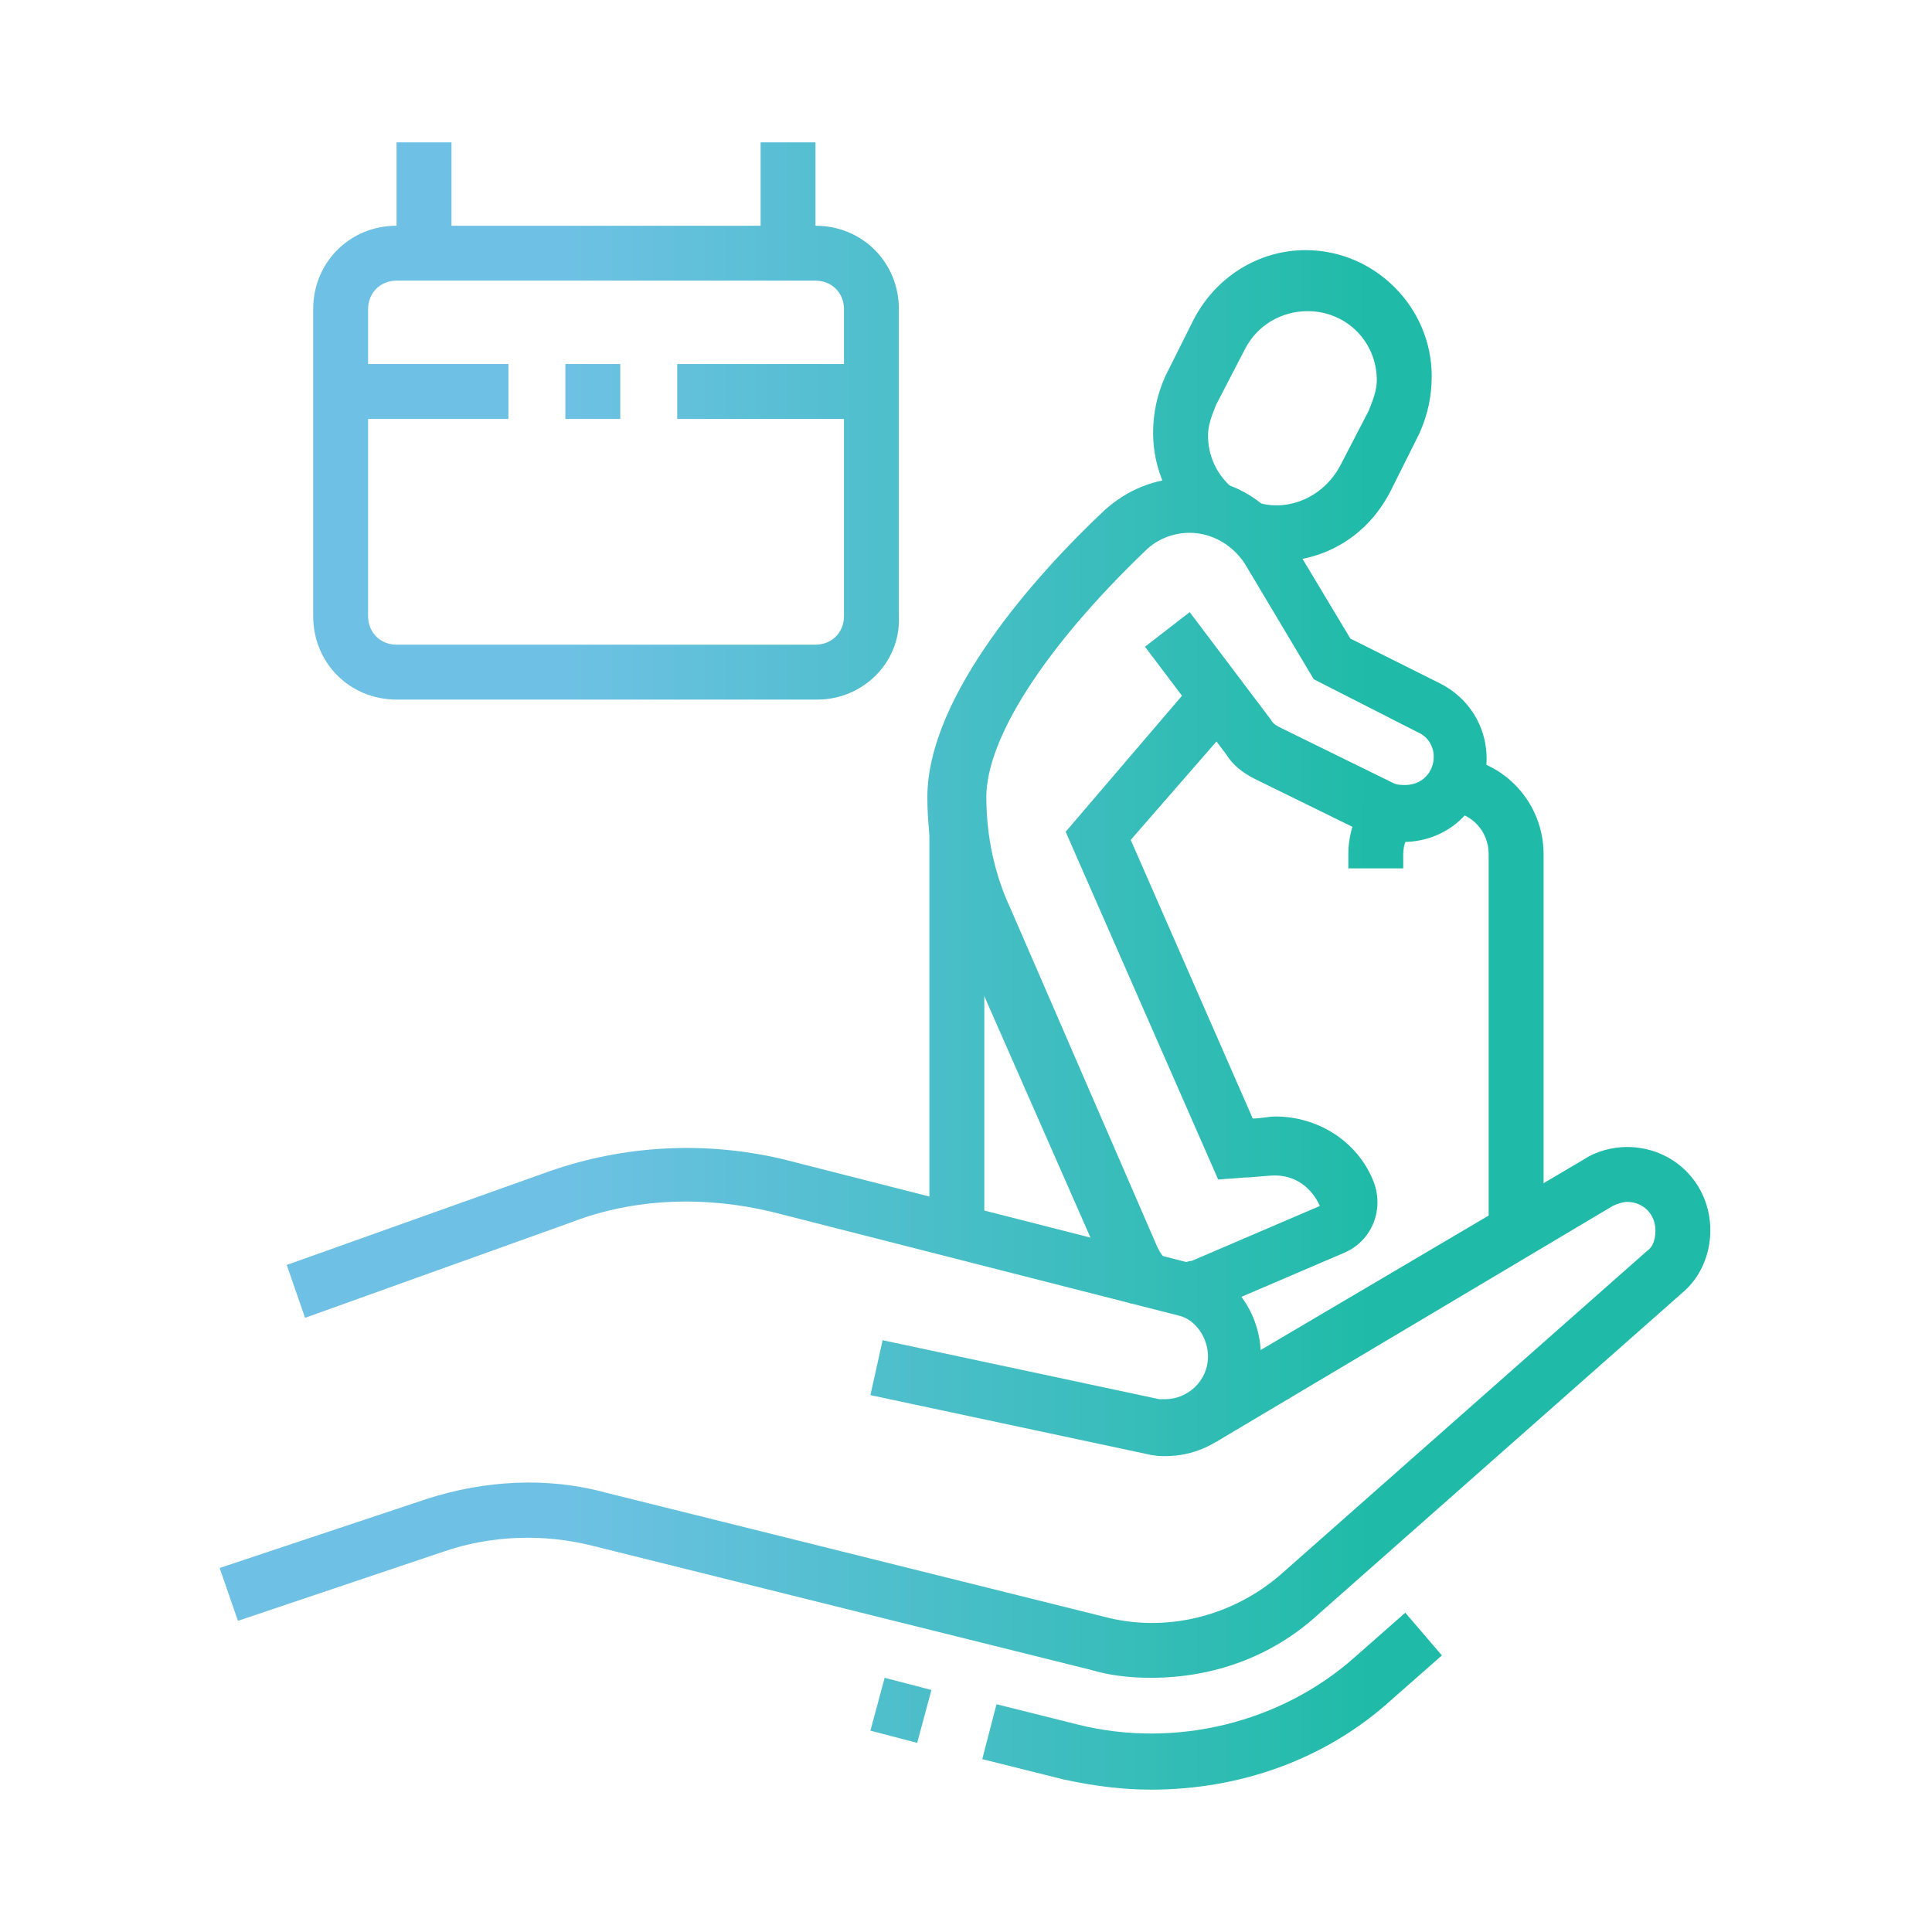 <?xml version="1.0" encoding="utf-8"?>
<!-- Generator: Adobe Illustrator 24.1.0, SVG Export Plug-In . SVG Version: 6.00 Build 0)  -->
<svg version="1.1" id="Layer_1" xmlns="http://www.w3.org/2000/svg" xmlns:xlink="http://www.w3.org/1999/xlink" x="0px" y="0px"
	 width="95px" height="95px" viewBox="0 0 95 95" style="enable-background:new 0 0 95 95;" xml:space="preserve">
<style type="text/css">
	.st0{display:none;}
	.st1{display:inline;fill:url(#SVGID_1_);}
	.st2{display:inline;fill:url(#SVGID_2_);}
	.st3{display:inline;fill:url(#SVGID_3_);}
	.st4{display:inline;fill:url(#SVGID_4_);}
	.st5{display:inline;fill:url(#SVGID_5_);}
	.st6{display:inline;fill:url(#SVGID_6_);}
	.st7{display:inline;fill:url(#SVGID_7_);}
	.st8{display:inline;fill:url(#SVGID_8_);}
	.st9{display:inline;fill:url(#SVGID_9_);}
	.st10{display:inline;fill:url(#SVGID_10_);}
	.st11{display:inline;fill:url(#SVGID_11_);}
	.st12{display:inline;fill:url(#SVGID_12_);}
	.st13{display:inline;fill:url(#SVGID_13_);}
	.st14{display:inline;fill:url(#SVGID_14_);}
	.st15{display:inline;fill:url(#SVGID_15_);}
	.st16{display:inline;fill:url(#SVGID_16_);}
	.st17{display:inline;fill:url(#SVGID_17_);}
	.st18{display:inline;fill:url(#SVGID_18_);}
	.st19{display:inline;fill:url(#SVGID_19_);}
	.st20{display:inline;fill:url(#SVGID_20_);}
	.st21{display:inline;fill:url(#SVGID_21_);}
	.st22{display:inline;fill:url(#SVGID_22_);}
	.st23{display:inline;fill:url(#SVGID_23_);}
	.st24{display:inline;fill:url(#SVGID_24_);}
	.st25{display:inline;fill:url(#SVGID_25_);}
	.st26{display:inline;fill:url(#SVGID_26_);}
	.st27{display:inline;fill:url(#SVGID_27_);}
	.st28{display:inline;fill:url(#SVGID_28_);}
	.st29{display:inline;fill:url(#SVGID_29_);}
	.st30{display:inline;fill:url(#SVGID_30_);}
	.st31{display:inline;fill:url(#SVGID_31_);}
	.st32{display:inline;fill:url(#SVGID_32_);}
	.st33{display:inline;fill:url(#SVGID_33_);}
	.st34{display:inline;fill:url(#SVGID_34_);}
	.st35{display:inline;fill:url(#SVGID_35_);}
	.st36{display:inline;fill:url(#SVGID_36_);}
	.st37{display:inline;fill:url(#SVGID_37_);}
	.st38{display:inline;fill:url(#SVGID_38_);}
	.st39{display:inline;fill:url(#SVGID_39_);}
	.st40{display:inline;fill:url(#SVGID_40_);}
	.st41{display:inline;fill:url(#SVGID_41_);}
	.st42{display:inline;fill:url(#SVGID_42_);}
	.st43{display:inline;fill:url(#SVGID_43_);}
	.st44{display:inline;fill:url(#SVGID_44_);}
	.st45{display:inline;fill:url(#SVGID_45_);}
	.st46{display:inline;fill:url(#SVGID_46_);}
	.st47{display:inline;fill:url(#SVGID_47_);}
	.st48{display:inline;fill:url(#SVGID_48_);}
	.st49{display:inline;fill:url(#SVGID_49_);}
	.st50{display:inline;fill:url(#SVGID_50_);}
	.st51{display:inline;fill:url(#SVGID_51_);}
	.st52{display:inline;fill:url(#SVGID_52_);}
	.st53{display:inline;fill:url(#SVGID_53_);}
	.st54{display:inline;fill:url(#SVGID_54_);}
	.st55{display:inline;fill:url(#SVGID_55_);}
	.st56{display:inline;fill:url(#SVGID_56_);}
	.st57{display:inline;fill:url(#SVGID_57_);}
	.st58{display:inline;fill:url(#SVGID_58_);}
	.st59{display:inline;fill:url(#SVGID_59_);}
	.st60{display:inline;fill:url(#SVGID_60_);}
	.st61{display:inline;fill:url(#SVGID_61_);}
	.st62{display:inline;fill:url(#SVGID_62_);}
	.st63{display:inline;fill:url(#SVGID_63_);}
	.st64{display:inline;fill:url(#SVGID_64_);}
	.st65{display:inline;fill:url(#SVGID_65_);}
	.st66{display:inline;fill:url(#SVGID_66_);}
	.st67{display:inline;fill:url(#SVGID_67_);}
	.st68{display:inline;fill:url(#SVGID_68_);}
	.st69{display:inline;fill:url(#SVGID_69_);}
	.st70{display:inline;fill:url(#SVGID_70_);}
	.st71{display:inline;fill:url(#SVGID_71_);}
	.st72{display:inline;fill:url(#SVGID_72_);}
	.st73{display:inline;fill:url(#SVGID_73_);}
	.st74{display:inline;fill:url(#SVGID_74_);}
	.st75{display:inline;fill:url(#SVGID_75_);}
	.st76{display:inline;fill:url(#SVGID_76_);}
	.st77{display:inline;fill:url(#SVGID_77_);}
	.st78{display:inline;fill:url(#SVGID_78_);}
	.st79{display:inline;fill:url(#SVGID_79_);}
	.st80{display:inline;fill:url(#SVGID_80_);}
	.st81{display:inline;fill:url(#SVGID_81_);}
	.st82{display:inline;fill:url(#SVGID_82_);}
	.st83{display:inline;fill:url(#SVGID_83_);}
	.st84{display:inline;fill:url(#SVGID_84_);}
	.st85{display:inline;fill:url(#SVGID_85_);}
	.st86{display:inline;fill:url(#SVGID_86_);}
	.st87{display:inline;fill:url(#SVGID_87_);}
	.st88{display:inline;fill:url(#SVGID_88_);}
	.st89{display:inline;fill:url(#SVGID_89_);}
	.st90{display:inline;fill:url(#SVGID_90_);}
	.st91{display:inline;fill:url(#SVGID_91_);}
	.st92{display:inline;fill:url(#SVGID_92_);}
	.st93{display:inline;fill:url(#SVGID_93_);}
	.st94{display:inline;fill:url(#SVGID_94_);}
	.st95{display:inline;fill:url(#SVGID_95_);}
	.st96{fill:url(#SVGID_96_);}
	.st97{fill:url(#SVGID_97_);}
	.st98{fill:url(#SVGID_98_);}
	.st99{fill:url(#SVGID_99_);}
	.st100{fill:url(#SVGID_100_);}
	.st101{fill:url(#SVGID_101_);}
	.st102{fill:url(#SVGID_102_);}
	.st103{fill:url(#SVGID_103_);}
	.st104{fill:url(#SVGID_104_);}
	.st105{fill:url(#SVGID_105_);}
	.st106{fill:url(#SVGID_106_);}
	.st107{fill:url(#SVGID_107_);}
	.st108{fill:url(#SVGID_108_);}
	.st109{fill:url(#SVGID_109_);}
	.st110{fill:url(#SVGID_110_);}
	.st111{fill:url(#SVGID_111_);}
</style>
<g class="st0">
	<linearGradient id="SVGID_1_" gradientUnits="userSpaceOnUse" x1="27.822" y1="53.685" x2="67.345" y2="53.685">
		<stop  offset="0" style="stop-color:#6EC1E4"/>
		<stop  offset="0.997" style="stop-color:#20BBA8"/>
	</linearGradient>
	<path class="st1" d="M32.6,84.6h-17c-2.1,0-4-1.2-5-3.1c-1.4-2.9-3-7.1-3-10.6c0-3.1,0.7-5.8,1.4-8.3c0.7-2.6,1.4-5.1,1.4-8.2
		c0-3-0.6-5-1.3-7c-0.7-2.2-1.5-4.5-1.5-8.1c0-7.8,8.3-15.8,8.7-16.1l0.4-0.4h14.8l0.4,0.4c0.4,0.3,8.7,8.3,8.7,16.1
		c0,3.6-0.7,5.9-1.5,8.1c-0.6,1.9-1.2,3.8-1.3,6.4l-2.7-0.1c0.1-3.1,0.8-5.2,1.4-7.2c0.7-2.1,1.3-4.1,1.3-7.2
		c0-5.8-5.9-12.1-7.4-13.7H17.8c-1.6,1.6-7.4,8-7.4,13.7c0,3.1,0.6,5.1,1.3,7.2c0.7,2.2,1.4,4.4,1.4,7.9c0,3.4-0.7,6.2-1.5,8.9
		c-0.7,2.5-1.3,4.9-1.3,7.6c0,3.2,1.7,7.3,2.8,9.4c0.5,1,1.4,1.6,2.5,1.6h17c1.1,0,2-0.6,2.5-1.6c0.7-1.5,1.7-3.8,2.3-6l2.7,0.7
		c-0.6,2.5-1.7,4.9-2.5,6.6C36.7,83.4,34.7,84.6,32.6,84.6z"/>
	<linearGradient id="SVGID_2_" gradientUnits="userSpaceOnUse" x1="27.822" y1="18.636" x2="67.345" y2="18.636">
		<stop  offset="0" style="stop-color:#6EC1E4"/>
		<stop  offset="0.997" style="stop-color:#20BBA8"/>
	</linearGradient>
	<path class="st2" d="M32.4,24.1h-2.7v-6.9c0-0.8-0.6-1.4-1.4-1.4H20c-0.8,0-1.4,0.6-1.4,1.4v6.9h-2.7v-6.9c0-2.3,1.8-4.1,4.1-4.1
		h8.2c2.3,0,4.1,1.8,4.1,4.1V24.1z"/>
	<linearGradient id="SVGID_3_" gradientUnits="userSpaceOnUse" x1="27.822" y1="49.792" x2="67.345" y2="49.792">
		<stop  offset="0" style="stop-color:#6EC1E4"/>
		<stop  offset="0.997" style="stop-color:#20BBA8"/>
	</linearGradient>
	<path class="st3" d="M24.1,58.5c-3.8,0-6.9-3.1-6.9-6.9c0-4.6,5.4-9.3,6-9.8l0.9-0.7l0.9,0.7c0.6,0.5,6,5.2,6,9.8
		C31,55.4,27.9,58.5,24.1,58.5z M24.1,44.7c-1.6,1.6-4.1,4.5-4.1,6.9c0,2.3,1.8,4.1,4.1,4.1s4.1-1.8,4.1-4.1
		C28.3,49.3,25.8,46.3,24.1,44.7z"/>
	<linearGradient id="SVGID_4_" gradientUnits="userSpaceOnUse" x1="27.822" y1="36.504" x2="67.345" y2="36.504">
		<stop  offset="0" style="stop-color:#6EC1E4"/>
		<stop  offset="0.997" style="stop-color:#20BBA8"/>
	</linearGradient>
	<rect x="9.4" y="35.1" class="st4" width="17.5" height="2.7"/>
	<linearGradient id="SVGID_5_" gradientUnits="userSpaceOnUse" x1="27.822" y1="36.504" x2="67.345" y2="36.504">
		<stop  offset="0" style="stop-color:#6EC1E4"/>
		<stop  offset="0.997" style="stop-color:#20BBA8"/>
	</linearGradient>
	<rect x="29.6" y="35.1" class="st5" width="2.7" height="2.7"/>
	<linearGradient id="SVGID_6_" gradientUnits="userSpaceOnUse" x1="27.822" y1="62.619" x2="67.345" y2="62.619">
		<stop  offset="0" style="stop-color:#6EC1E4"/>
		<stop  offset="0.997" style="stop-color:#20BBA8"/>
	</linearGradient>
	<rect x="10.4" y="61.2" class="st6" width="20.6" height="2.7"/>
	<linearGradient id="SVGID_7_" gradientUnits="userSpaceOnUse" x1="27.822" y1="65.368" x2="67.345" y2="65.368">
		<stop  offset="0" style="stop-color:#6EC1E4"/>
		<stop  offset="0.997" style="stop-color:#20BBA8"/>
	</linearGradient>
	<path class="st7" d="M84.6,69.5h-8.2v-2.7h8.2V64H36.5v2.7h15.1v2.7H36.5c-1.5,0-2.7-1.2-2.7-2.7V64c0-1.5,1.2-2.7,2.7-2.7h48.1
		c1.5,0,2.7,1.2,2.7,2.7v2.7C87.4,68.3,86.1,69.5,84.6,69.5z"/>
	<linearGradient id="SVGID_8_" gradientUnits="userSpaceOnUse" x1="27.822" y1="76.364" x2="67.345" y2="76.364">
		<stop  offset="0" style="stop-color:#6EC1E4"/>
		<stop  offset="0.997" style="stop-color:#20BBA8"/>
	</linearGradient>
	<path class="st8" d="M73.4,84.6H47.7c-1.5,0-2.9-0.4-4-1.3c-2.7-2-7.2-6.4-7.2-13.8v-1.4h2.7v1.4c0,6.2,3.8,9.9,6.1,11.6
		c0.7,0.5,1.5,0.8,2.4,0.8h25.7c0.9,0,1.7-0.3,2.4-0.8c2.3-1.7,6.1-5.4,6.1-11.6v-1.4h2.7v1.4c0,7.4-4.5,11.9-7.2,13.8
		C76.3,84.2,74.9,84.6,73.4,84.6z"/>
	<linearGradient id="SVGID_9_" gradientUnits="userSpaceOnUse" x1="27.822" y1="68.117" x2="67.345" y2="68.117">
		<stop  offset="0" style="stop-color:#6EC1E4"/>
		<stop  offset="0.997" style="stop-color:#20BBA8"/>
	</linearGradient>
	<rect x="54.4" y="66.7" class="st9" width="2.7" height="2.7"/>
	<linearGradient id="SVGID_10_" gradientUnits="userSpaceOnUse" x1="27.822" y1="68.117" x2="67.345" y2="68.117">
		<stop  offset="0" style="stop-color:#6EC1E4"/>
		<stop  offset="0.997" style="stop-color:#20BBA8"/>
	</linearGradient>
	<rect x="59.9" y="66.7" class="st10" width="2.7" height="2.7"/>
	<linearGradient id="SVGID_11_" gradientUnits="userSpaceOnUse" x1="27.822" y1="57.718" x2="67.345" y2="57.718">
		<stop  offset="0" style="stop-color:#6EC1E4"/>
		<stop  offset="0.997" style="stop-color:#20BBA8"/>
	</linearGradient>
	<path class="st11" d="M70.2,63.8l-1.4-2.4l0.7,1.2l-0.7-1.2c0,0,2.1-1.2,2.1-2.9c0-1.6-1.5-2.7-2.7-2.7c-1,0-1.5,0.3-2.2,0.6
		c-0.8,0.4-1.8,0.8-3.3,0.8c-1.8,0-2.8-1-3.5-1.7c-0.6-0.6-1-1-2-1c-1.7,0-2.7,3.2-2.7,8.2h-2.7c0-9.1,3-11,5.5-11
		c2.1,0,3.1,1.1,3.9,1.8c0.6,0.6,0.9,0.9,1.6,0.9c0.9,0,1.5-0.2,2.1-0.6c0.8-0.4,1.8-0.8,3.4-0.8c2.7,0,5.5,2.2,5.5,5.5
		C73.6,61.8,70.3,63.7,70.2,63.8z"/>
	<linearGradient id="SVGID_12_" gradientUnits="userSpaceOnUse" x1="27.822" y1="54.97" x2="67.345" y2="54.97">
		<stop  offset="0" style="stop-color:#6EC1E4"/>
		<stop  offset="0.997" style="stop-color:#20BBA8"/>
	</linearGradient>
	<path class="st12" d="M82.5,63.8l-1.4-2.4l0.7,1.2l-0.7-1.2c1-0.5,3.4-2.4,3.4-4.3c0-2.5-1.1-4.1-2.7-4.1c-0.5,0-0.7,0.1-1.1,0.4
		c-0.6,0.4-1.5,0.9-3,0.9c-2.3,0-3.2-2-3.9-3.5c-0.7-1.5-1-2-1.6-2c-1.7,0-2.7,2.1-2.7,5.5h-2.7c0-6.1,2.8-8.2,5.5-8.2
		c2.5,0,3.5,2.2,4.2,3.7c0.6,1.4,0.9,1.8,1.3,1.8c0.7,0,1-0.2,1.5-0.5c0.6-0.4,1.3-0.9,2.6-0.9c2.7,0,5.5,2.1,5.5,6.9
		C87.4,61,83,63.5,82.5,63.8z"/>
	<linearGradient id="SVGID_13_" gradientUnits="userSpaceOnUse" x1="27.822" y1="54.858" x2="67.345" y2="54.858">
		<stop  offset="0" style="stop-color:#6EC1E4"/>
		<stop  offset="0.997" style="stop-color:#20BBA8"/>
	</linearGradient>
	<path class="st13" d="M36.9,63.6c-0.3-0.3-3.2-3.2-3.2-6.5c0-3.2,2-5.5,4.9-5.5c2.3,0,3.3,1.7,4,2.9c0.5,0.9,0.8,1.2,1.1,1.2
		c0.8,0,1.1-0.4,1.4-3.2c0.3-2.6,0.7-6.4,5.1-6.4c4.3,0,6.2,6.5,6.4,7.2L54,54c-0.4-1.7-1.9-5.2-3.7-5.2c-1.7,0-2.1,0.9-2.4,4
		c-0.2,2.2-0.6,5.6-4.1,5.6c-1.9,0-2.8-1.5-3.4-2.6c-0.7-1.1-1-1.6-1.7-1.6c-1.6,0-2.1,1.5-2.1,2.7c0,1.8,1.7,3.9,2.3,4.5L36.9,63.6
		z"/>
	<linearGradient id="SVGID_14_" gradientUnits="userSpaceOnUse" x1="27.822" y1="24.134" x2="67.345" y2="24.134">
		<stop  offset="0" style="stop-color:#6EC1E4"/>
		<stop  offset="0.997" style="stop-color:#20BBA8"/>
	</linearGradient>
	<path class="st14" d="M79.1,37.9h-22c-1.5,0-2.7-1.2-2.7-2.7v-22c0-1.5,1.2-2.7,2.7-2.7h22c1.5,0,2.7,1.2,2.7,2.7v22
		C81.9,36.6,80.6,37.9,79.1,37.9z M57.1,13.1v22h22l0-22H57.1z"/>
	<linearGradient id="SVGID_15_" gradientUnits="userSpaceOnUse" x1="27.822" y1="17.261" x2="67.345" y2="17.261">
		<stop  offset="0" style="stop-color:#6EC1E4"/>
		<stop  offset="0.997" style="stop-color:#20BBA8"/>
	</linearGradient>
	<polygon class="st15" points="62.6,15.9 59.9,15.9 59.9,18.6 62.6,18.6 62.6,15.9 	"/>
	<linearGradient id="SVGID_16_" gradientUnits="userSpaceOnUse" x1="27.822" y1="17.261" x2="67.345" y2="17.261">
		<stop  offset="0" style="stop-color:#6EC1E4"/>
		<stop  offset="0.997" style="stop-color:#20BBA8"/>
	</linearGradient>
	<polygon class="st16" points="76.4,15.9 73.6,15.9 73.6,18.6 76.4,18.6 76.4,15.9 	"/>
	<linearGradient id="SVGID_17_" gradientUnits="userSpaceOnUse" x1="27.822" y1="22.759" x2="67.345" y2="22.759">
		<stop  offset="0" style="stop-color:#6EC1E4"/>
		<stop  offset="0.997" style="stop-color:#20BBA8"/>
	</linearGradient>
	<rect x="55.7" y="21.4" class="st17" width="24.7" height="2.7"/>
</g>
<g class="st0">
	<linearGradient id="SVGID_18_" gradientUnits="userSpaceOnUse" x1="27.822" y1="26.305" x2="67.345" y2="26.305">
		<stop  offset="0" style="stop-color:#6EC1E4"/>
		<stop  offset="0.997" style="stop-color:#20BBA8"/>
	</linearGradient>
	<rect x="20.7" y="23.3" class="st18" width="2.7" height="5.9"/>
	<linearGradient id="SVGID_19_" gradientUnits="userSpaceOnUse" x1="27.822" y1="24.821" x2="67.345" y2="24.821">
		<stop  offset="0" style="stop-color:#6EC1E4"/>
		<stop  offset="0.997" style="stop-color:#20BBA8"/>
	</linearGradient>
	<path class="st19" d="M31.7,41.6c-6.1,0-11-4.9-11-11v-2.7h2.7v2.7c0,4.5,3.7,8.2,8.2,8.2s8.2-3.7,8.2-8.2V17.9
		c0-2.1-1.7-3.8-3.8-3.8c-2.4,0-3.9,0.4-5.2,0.8c-1.1,0.3-2.1,0.6-3.3,0.6c-2.8,0-4.6-1.1-6.2-2.4c-0.1,0.3-0.1,0.6-0.2,0.9
		c-0.5,2.4-0.6,2.9-0.6,3.6c0,2.3,1.4,4.4,3.5,5.4l3.4,1.5L26.5,27l-3.4-1.5c-3.1-1.4-5.2-4.5-5.2-7.9c0-1.1,0.2-1.7,0.7-4.2
		c0.2-0.8,0.4-1.8,0.7-3.2L19.8,8l2.4,2.1c1.7,1.5,3,2.7,5.4,2.7c0.9,0,1.6-0.2,2.6-0.5c1.4-0.4,3.1-0.9,5.9-0.9
		c3.6,0,6.5,2.9,6.5,6.5v12.7C42.7,36.7,37.8,41.6,31.7,41.6z"/>
	<linearGradient id="SVGID_20_" gradientUnits="userSpaceOnUse" x1="27.822" y1="74.628" x2="67.345" y2="74.628">
		<stop  offset="0" style="stop-color:#6EC1E4"/>
		<stop  offset="0.997" style="stop-color:#20BBA8"/>
	</linearGradient>
	<rect x="17.9" y="62.3" class="st20" width="2.7" height="24.7"/>
	<linearGradient id="SVGID_21_" gradientUnits="userSpaceOnUse" x1="27.822" y1="77.377" x2="67.345" y2="77.377">
		<stop  offset="0" style="stop-color:#6EC1E4"/>
		<stop  offset="0.997" style="stop-color:#20BBA8"/>
	</linearGradient>
	<rect x="42.7" y="67.8" class="st21" width="2.7" height="19.2"/>
	<linearGradient id="SVGID_22_" gradientUnits="userSpaceOnUse" x1="27.822" y1="63.123" x2="67.345" y2="63.123">
		<stop  offset="0" style="stop-color:#6EC1E4"/>
		<stop  offset="0.997" style="stop-color:#20BBA8"/>
	</linearGradient>
	<path class="st22" d="M12.5,87H9.7V59c0-5.8,3.9-10.9,9.4-12.5l6.1-1.8l2.2-5.4l2.6,1l-2.7,6.6l-7.4,2.2c-4.4,1.3-7.4,5.4-7.4,9.9
		V87z"/>
	<linearGradient id="SVGID_23_" gradientUnits="userSpaceOnUse" x1="27.822" y1="49.506" x2="67.345" y2="49.506">
		<stop  offset="0" style="stop-color:#6EC1E4"/>
		<stop  offset="0.997" style="stop-color:#20BBA8"/>
	</linearGradient>
	<path class="st23" d="M31.7,54c-1,0-2-0.5-2.6-1.4l-4.1-6.1l2.3-1.5l4.1,6.1c0.2,0.2,0.4,0.2,0.6,0L36,45l2.3,1.5l-4.1,6.1
		C33.7,53.5,32.7,54,31.7,54z"/>
	<linearGradient id="SVGID_24_" gradientUnits="userSpaceOnUse" x1="27.822" y1="77.816" x2="67.345" y2="77.816">
		<stop  offset="0" style="stop-color:#6EC1E4"/>
		<stop  offset="0.997" style="stop-color:#20BBA8"/>
	</linearGradient>
	<path class="st24" d="M56.4,80.1c-2,0-4-0.6-5.8-1.7l1.5-2.3c2.3,1.4,5.3,1.6,7.8,0.5l2.4-1.1l1.2,2.5l-2.4,1.1
		C59.6,79.8,58,80.1,56.4,80.1z"/>
	<linearGradient id="SVGID_25_" gradientUnits="userSpaceOnUse" x1="27.822" y1="36.142" x2="67.345" y2="36.142">
		<stop  offset="0" style="stop-color:#6EC1E4"/>
		<stop  offset="0.997" style="stop-color:#20BBA8"/>
	</linearGradient>
	<path class="st25" d="M70.2,48.5c-0.7,0-1.4-0.3-2-0.8l-9.5-10c-1.5-1.5-2.3-3.6-2.3-5.7c0-4.5,3.7-8.2,8.2-8.2s8.2,3.7,8.2,8.2
		h-2.7c0-3-2.5-5.5-5.5-5.5S59.2,29,59.2,32c0,1.4,0.5,2.8,1.5,3.8l9.5,10l9.5-10c1-1,1.5-2.4,1.5-3.8c0-3-2.5-5.5-5.5-5.5
		c-0.8,0-1.5,0.2-2.2,0.5l-1.1-2.5c1-0.5,2.2-0.7,3.3-0.7c4.5,0,8.2,3.7,8.2,8.2c0,2.1-0.8,4.1-2.3,5.7l-9.5,10
		C71.7,48.2,70.9,48.5,70.2,48.5z"/>
	<linearGradient id="SVGID_26_" gradientUnits="userSpaceOnUse" x1="27.822" y1="26.33" x2="67.345" y2="26.33">
		<stop  offset="0" style="stop-color:#6EC1E4"/>
		<stop  offset="0.997" style="stop-color:#20BBA8"/>
	</linearGradient>
	<path class="st26" d="M71.3,28.7l-2.2-1.7c1.2-1.6,3-2.7,5-3.1l0.5,2.7C73.3,26.9,72.1,27.6,71.3,28.7z"/>
	<linearGradient id="SVGID_27_" gradientUnits="userSpaceOnUse" x1="27.822" y1="37.798" x2="67.345" y2="37.798">
		<stop  offset="0" style="stop-color:#6EC1E4"/>
		<stop  offset="0.997" style="stop-color:#20BBA8"/>
	</linearGradient>
	<polygon class="st27" points="70.2,40.8 66.9,37.5 59.2,37.5 59.2,34.8 68,34.8 70.2,36.9 72.4,34.8 81.2,34.8 81.2,37.5 
		73.5,37.5 	"/>
	<linearGradient id="SVGID_28_" gradientUnits="userSpaceOnUse" x1="27.822" y1="11.402" x2="67.345" y2="11.402">
		<stop  offset="0" style="stop-color:#6EC1E4"/>
		<stop  offset="0.997" style="stop-color:#20BBA8"/>
	</linearGradient>
	<rect x="52.3" y="8.7" class="st28" width="2.7" height="5.5"/>
	<linearGradient id="SVGID_29_" gradientUnits="userSpaceOnUse" x1="27.822" y1="22.398" x2="67.345" y2="22.398">
		<stop  offset="0" style="stop-color:#6EC1E4"/>
		<stop  offset="0.997" style="stop-color:#20BBA8"/>
	</linearGradient>
	<rect x="52.3" y="19.6" class="st29" width="2.7" height="5.5"/>
	<linearGradient id="SVGID_30_" gradientUnits="userSpaceOnUse" x1="27.822" y1="16.9" x2="67.345" y2="16.9">
		<stop  offset="0" style="stop-color:#6EC1E4"/>
		<stop  offset="0.997" style="stop-color:#20BBA8"/>
	</linearGradient>
	<rect x="56.4" y="15.5" class="st30" width="5.5" height="2.7"/>
	<linearGradient id="SVGID_31_" gradientUnits="userSpaceOnUse" x1="27.822" y1="16.9" x2="67.345" y2="16.9">
		<stop  offset="0" style="stop-color:#6EC1E4"/>
		<stop  offset="0.997" style="stop-color:#20BBA8"/>
	</linearGradient>
	<rect x="45.4" y="15.5" class="st31" width="5.5" height="2.7"/>
	<linearGradient id="SVGID_32_" gradientUnits="userSpaceOnUse" x1="27.822" y1="73.253" x2="67.345" y2="73.253">
		<stop  offset="0" style="stop-color:#6EC1E4"/>
		<stop  offset="0.997" style="stop-color:#20BBA8"/>
	</linearGradient>
	<rect x="75.7" y="70.5" class="st32" width="2.7" height="5.5"/>
	<linearGradient id="SVGID_33_" gradientUnits="userSpaceOnUse" x1="27.822" y1="84.249" x2="67.345" y2="84.249">
		<stop  offset="0" style="stop-color:#6EC1E4"/>
		<stop  offset="0.997" style="stop-color:#20BBA8"/>
	</linearGradient>
	<rect x="75.7" y="81.5" class="st33" width="2.7" height="5.5"/>
	<linearGradient id="SVGID_34_" gradientUnits="userSpaceOnUse" x1="27.822" y1="78.751" x2="67.345" y2="78.751">
		<stop  offset="0" style="stop-color:#6EC1E4"/>
		<stop  offset="0.997" style="stop-color:#20BBA8"/>
	</linearGradient>
	<rect x="79.8" y="77.4" class="st34" width="5.5" height="2.7"/>
	<linearGradient id="SVGID_35_" gradientUnits="userSpaceOnUse" x1="27.822" y1="78.751" x2="67.345" y2="78.751">
		<stop  offset="0" style="stop-color:#6EC1E4"/>
		<stop  offset="0.997" style="stop-color:#20BBA8"/>
	</linearGradient>
	<rect x="68.8" y="77.4" class="st35" width="5.5" height="2.7"/>
	<linearGradient id="SVGID_36_" gradientUnits="userSpaceOnUse" x1="27.822" y1="63.718" x2="67.345" y2="63.718">
		<stop  offset="0" style="stop-color:#6EC1E4"/>
		<stop  offset="0.997" style="stop-color:#20BBA8"/>
	</linearGradient>
	<polygon class="st36" points="68.8,68 65.4,60.5 67.9,59.4 71.3,66.9 	"/>
	<linearGradient id="SVGID_37_" gradientUnits="userSpaceOnUse" x1="27.822" y1="56.938" x2="67.345" y2="56.938">
		<stop  offset="0" style="stop-color:#6EC1E4"/>
		<stop  offset="0.997" style="stop-color:#20BBA8"/>
	</linearGradient>
	<path class="st37" d="M56.4,74.6c-1.7,0-3.4-0.8-4.5-2.3l-9.6-12.8l2.2-1.6l9.6,12.8c0.8,1.1,2.3,1.5,3.4,1l15.1-6.9
		c1.1-0.5,1.8-1.7,1.6-3c-0.2-1.1-1.1-2-2.2-2.2c-0.6-0.1-1.2,0-1.7,0.2l-13,5.9l-9.3-13.3c-1.1-1.6-2.8-2.8-4.7-3.4l-7.2-2.1
		l-2.7-6.6l2.6-1l2.2,5.4l5.9,1.7c2.5,0.7,4.7,2.3,6.2,4.4l8,11.4l11-5c1-0.5,2.2-0.6,3.3-0.4c2.2,0.4,4,2.3,4.4,4.5
		c0.4,2.5-0.9,4.9-3.2,5.9l-15.1,6.9C58,74.5,57.2,74.6,56.4,74.6z"/>
</g>
<g class="st0">
	<linearGradient id="SVGID_38_" gradientUnits="userSpaceOnUse" x1="27.822" y1="27.57" x2="67.345" y2="27.57">
		<stop  offset="0" style="stop-color:#6EC1E4"/>
		<stop  offset="0.997" style="stop-color:#20BBA8"/>
	</linearGradient>
	<path class="st38" d="M26.2,35.8v-2.7c3,0,5.5-2.5,5.5-5.5c0-3-2.5-5.5-5.5-5.5v-2.7c4.5,0,8.2,3.7,8.2,8.2S30.7,35.8,26.2,35.8z"
		/>
	<linearGradient id="SVGID_39_" gradientUnits="userSpaceOnUse" x1="27.822" y1="27.57" x2="67.345" y2="27.57">
		<stop  offset="0" style="stop-color:#6EC1E4"/>
		<stop  offset="0.997" style="stop-color:#20BBA8"/>
	</linearGradient>
	<path class="st39" d="M68.8,35.8c-4.5,0-8.2-3.7-8.2-8.2s3.7-8.2,8.2-8.2v2.7c-3,0-5.5,2.5-5.5,5.5c0,3,2.5,5.5,5.5,5.5V35.8z"/>
	<linearGradient id="SVGID_40_" gradientUnits="userSpaceOnUse" x1="27.822" y1="38.711" x2="67.345" y2="38.711">
		<stop  offset="0" style="stop-color:#6EC1E4"/>
		<stop  offset="0.997" style="stop-color:#20BBA8"/>
	</linearGradient>
	<path class="st40" d="M53.5,52.6c-0.3-2.5-1.2-3.8-2-5.2c-1-1.6-2-3.2-2-6v-4.1c0-7.3,4.5-11.8,12.4-12.4l0.2,2.7
		c-4.5,0.3-9.9,2.3-9.9,9.6v4.1c0,2.1,0.7,3.2,1.5,4.6c0.9,1.5,2,3.2,2.4,6.3L53.5,52.6z"/>
	<linearGradient id="SVGID_41_" gradientUnits="userSpaceOnUse" x1="27.822" y1="67.43" x2="67.345" y2="67.43">
		<stop  offset="0" style="stop-color:#6EC1E4"/>
		<stop  offset="0.997" style="stop-color:#20BBA8"/>
	</linearGradient>
	<path class="st41" d="M51.1,85.3H44c-1.4,0-2.5-1-2.7-2.3c-0.4-2.6-2.6-4.2-5.2-6.1c-3.3-2.4-7.1-5.1-7.1-10.8
		c0-9.1,8.3-16.5,18.6-16.5c10.2,0,18.6,7.4,18.6,16.5c0,5.7-3.8,8.4-7.1,10.8c-2.6,1.8-4.8,3.4-5.2,6.1
		C53.5,84.3,52.4,85.3,51.1,85.3z M47.5,52.3c-8.7,0-15.8,6.2-15.8,13.7c0,4.3,2.9,6.4,6,8.6c2.8,2,5.7,4.1,6.3,7.9l7.1,0
		c0.6-3.8,3.5-5.9,6.3-7.9c3.1-2.2,6-4.3,6-8.6C63.3,58.5,56.2,52.3,47.5,52.3z"/>
	<linearGradient id="SVGID_42_" gradientUnits="userSpaceOnUse" x1="27.822" y1="65.341" x2="67.345" y2="65.341">
		<stop  offset="0" style="stop-color:#6EC1E4"/>
		<stop  offset="0.997" style="stop-color:#20BBA8"/>
	</linearGradient>
	<path class="st42" d="M53.8,80.2c-4.2-1.9-7-6.1-7-10.7c0-2.9,1.1-5.6,3-7.8c-1-1.4-1.6-3-1.6-4.6c0-2.5,1.3-4.9,3.6-6.6l1.6,2.2
		c-1.6,1.2-2.5,2.7-2.5,4.4c0,1.7,0.9,3,1.7,3.7l1,1l-1.1,1c-1.9,1.7-3,4.1-3,6.7c0,3.5,2.1,6.7,5.3,8.2L53.8,80.2z"/>
	<linearGradient id="SVGID_43_" gradientUnits="userSpaceOnUse" x1="27.822" y1="68.804" x2="67.345" y2="68.804">
		<stop  offset="0" style="stop-color:#6EC1E4"/>
		<stop  offset="0.997" style="stop-color:#20BBA8"/>
	</linearGradient>
	<path class="st43" d="M55.1,71.6c-1.5,0-2.7-1.2-2.7-2.7c0-1.5,1.2-2.7,2.7-2.7c1.5,0,2.7,1.2,2.7,2.7
		C57.8,70.3,56.6,71.6,55.1,71.6z M55.1,68.8L55.1,68.8L55.1,68.8z"/>
	<linearGradient id="SVGID_44_" gradientUnits="userSpaceOnUse" x1="27.822" y1="61.932" x2="67.345" y2="61.932">
		<stop  offset="0" style="stop-color:#6EC1E4"/>
		<stop  offset="0.997" style="stop-color:#20BBA8"/>
	</linearGradient>
	<polygon class="st44" points="59.2,60.6 56.4,60.6 56.4,63.3 59.2,63.3 59.2,60.6 	"/>
	<linearGradient id="SVGID_45_" gradientUnits="userSpaceOnUse" x1="27.822" y1="66.055" x2="67.345" y2="66.055">
		<stop  offset="0" style="stop-color:#6EC1E4"/>
		<stop  offset="0.997" style="stop-color:#20BBA8"/>
	</linearGradient>
	<rect x="71.6" y="64.7" class="st45" width="5.5" height="2.7"/>
	<linearGradient id="SVGID_46_" gradientUnits="userSpaceOnUse" x1="27.822" y1="66.055" x2="67.345" y2="66.055">
		<stop  offset="0" style="stop-color:#6EC1E4"/>
		<stop  offset="0.997" style="stop-color:#20BBA8"/>
	</linearGradient>
	<rect x="79.8" y="64.7" class="st46" width="2.7" height="2.7"/>
	<linearGradient id="SVGID_47_" gradientUnits="userSpaceOnUse" x1="27.822" y1="54.372" x2="67.345" y2="54.372">
		<stop  offset="0" style="stop-color:#6EC1E4"/>
		<stop  offset="0.997" style="stop-color:#20BBA8"/>
	</linearGradient>
	<polygon class="st47" points="71.7,56.8 69.8,54.9 72.7,51.9 74.7,53.9 	"/>
	<linearGradient id="SVGID_48_" gradientUnits="userSpaceOnUse" x1="27.822" y1="49.556" x2="67.345" y2="49.556">
		<stop  offset="0" style="stop-color:#6EC1E4"/>
		<stop  offset="0.997" style="stop-color:#20BBA8"/>
	</linearGradient>
	<polygon class="st48" points="77.2,51.3 75.3,49.4 76.9,47.8 78.8,49.7 	"/>
	<linearGradient id="SVGID_49_" gradientUnits="userSpaceOnUse" x1="27.822" y1="77.733" x2="67.345" y2="77.733">
		<stop  offset="0" style="stop-color:#6EC1E4"/>
		<stop  offset="0.997" style="stop-color:#20BBA8"/>
	</linearGradient>
	<polygon class="st49" points="72.7,80.2 69.8,77.2 71.7,75.3 74.7,78.2 	"/>
	<linearGradient id="SVGID_50_" gradientUnits="userSpaceOnUse" x1="27.822" y1="82.555" x2="67.345" y2="82.555">
		<stop  offset="0" style="stop-color:#6EC1E4"/>
		<stop  offset="0.997" style="stop-color:#20BBA8"/>
	</linearGradient>
	<polygon class="st50" points="76.9,84.3 75.3,82.7 77.3,80.8 78.8,82.4 	"/>
	<linearGradient id="SVGID_51_" gradientUnits="userSpaceOnUse" x1="27.822" y1="33.317" x2="67.345" y2="33.317">
		<stop  offset="0" style="stop-color:#6EC1E4"/>
		<stop  offset="0.997" style="stop-color:#20BBA8"/>
	</linearGradient>
	<path class="st51" d="M74.1,39.1l-1.4-2.4c2.8-1.7,3-7.4,3-9.1h2.7C78.4,30.9,77.9,36.8,74.1,39.1z"/>
	<linearGradient id="SVGID_52_" gradientUnits="userSpaceOnUse" x1="27.822" y1="21.398" x2="67.345" y2="21.398">
		<stop  offset="0" style="stop-color:#6EC1E4"/>
		<stop  offset="0.997" style="stop-color:#20BBA8"/>
	</linearGradient>
	<path class="st52" d="M19.3,27.6h-2.7c0-5.3,2.1-11.5,6.6-12.3l0.5,2.7C20.8,18.5,19.3,23.3,19.3,27.6z"/>
	<linearGradient id="SVGID_53_" gradientUnits="userSpaceOnUse" x1="27.822" y1="68.325" x2="67.345" y2="68.325">
		<stop  offset="0" style="stop-color:#6EC1E4"/>
		<stop  offset="0.997" style="stop-color:#20BBA8"/>
	</linearGradient>
	<path class="st53" d="M38.7,72c-2.9-2.1-4.2-3.4-4.2-5.9c0-0.5,0-0.9,0.1-1.4l2.7,0.4c0,0.3-0.1,0.6-0.1,1c0,1.1,0.3,1.6,3.1,3.7
		L38.7,72z"/>
	<linearGradient id="SVGID_54_" gradientUnits="userSpaceOnUse" x1="27.822" y1="66.055" x2="67.345" y2="66.055">
		<stop  offset="0" style="stop-color:#6EC1E4"/>
		<stop  offset="0.997" style="stop-color:#20BBA8"/>
	</linearGradient>
	<rect x="18" y="64.7" class="st54" width="5.5" height="2.7"/>
	<linearGradient id="SVGID_55_" gradientUnits="userSpaceOnUse" x1="27.822" y1="66.055" x2="67.345" y2="66.055">
		<stop  offset="0" style="stop-color:#6EC1E4"/>
		<stop  offset="0.997" style="stop-color:#20BBA8"/>
	</linearGradient>
	<rect x="12.5" y="64.7" class="st55" width="2.7" height="2.7"/>
	<linearGradient id="SVGID_56_" gradientUnits="userSpaceOnUse" x1="27.822" y1="54.372" x2="67.345" y2="54.372">
		<stop  offset="0" style="stop-color:#6EC1E4"/>
		<stop  offset="0.997" style="stop-color:#20BBA8"/>
	</linearGradient>
	<polygon class="st56" points="23.3,56.8 20.3,53.9 22.3,51.9 25.2,54.9 	"/>
	<linearGradient id="SVGID_57_" gradientUnits="userSpaceOnUse" x1="27.822" y1="49.556" x2="67.345" y2="49.556">
		<stop  offset="0" style="stop-color:#6EC1E4"/>
		<stop  offset="0.997" style="stop-color:#20BBA8"/>
	</linearGradient>
	<polygon class="st57" points="17.8,51.3 16.2,49.7 18.1,47.8 19.7,49.4 	"/>
	<linearGradient id="SVGID_58_" gradientUnits="userSpaceOnUse" x1="27.822" y1="77.733" x2="67.345" y2="77.733">
		<stop  offset="0" style="stop-color:#6EC1E4"/>
		<stop  offset="0.997" style="stop-color:#20BBA8"/>
	</linearGradient>
	<polygon class="st58" points="22.3,80.2 20.3,78.2 23.3,75.3 25.2,77.2 	"/>
	<linearGradient id="SVGID_59_" gradientUnits="userSpaceOnUse" x1="27.822" y1="82.555" x2="67.345" y2="82.555">
		<stop  offset="0" style="stop-color:#6EC1E4"/>
		<stop  offset="0.997" style="stop-color:#20BBA8"/>
	</linearGradient>
	<polygon class="st59" points="18.1,84.3 16.2,82.4 17.8,80.8 19.7,82.7 	"/>
	<linearGradient id="SVGID_60_" gradientUnits="userSpaceOnUse" x1="27.822" y1="43.275" x2="67.345" y2="43.275">
		<stop  offset="0" style="stop-color:#6EC1E4"/>
		<stop  offset="0.997" style="stop-color:#20BBA8"/>
	</linearGradient>
	<path class="st60" d="M61.9,56.2h-2.7v-1.2c0-5.7-1.7-8.5-3-10.6c-0.8-1.3-1.1-1.9-1.1-3.2v-4.1c0-2.2,0.6-3.9,1.8-4.9
		c1.3-1.1,3.5-1.8,6.4-2l0.1,2.7c-2.2,0.1-3.9,0.6-4.7,1.3c-0.7,0.6-0.8,1.9-0.8,2.9v4.1c0,0.5,0,0.5,0.7,1.7
		c1.3,2.2,3.4,5.5,3.4,12V56.2z"/>
	<linearGradient id="SVGID_61_" gradientUnits="userSpaceOnUse" x1="27.822" y1="38.711" x2="67.345" y2="38.711">
		<stop  offset="0" style="stop-color:#6EC1E4"/>
		<stop  offset="0.997" style="stop-color:#20BBA8"/>
	</linearGradient>
	<path class="st61" d="M41.5,52.6l-2.7-0.4c0.4-3.1,1.5-4.8,2.4-6.3c0.9-1.4,1.5-2.5,1.5-4.6v-4.1c0-7.3-5.4-9.3-9.9-9.6l0.2-2.7
		c7.9,0.6,12.4,5.1,12.4,12.4v4.1c0,2.9-1,4.5-2,6C42.6,48.8,41.8,50.1,41.5,52.6z"/>
	<linearGradient id="SVGID_62_" gradientUnits="userSpaceOnUse" x1="27.822" y1="43.275" x2="67.345" y2="43.275">
		<stop  offset="0" style="stop-color:#6EC1E4"/>
		<stop  offset="0.997" style="stop-color:#20BBA8"/>
	</linearGradient>
	<path class="st62" d="M35.8,56.2h-2.7v-1.2c0-6.5,2-9.8,3.4-12c0.7-1.2,0.7-1.2,0.7-1.7v-4.1c0-1-0.1-2.2-0.8-2.9
		c-0.8-0.7-2.5-1.2-4.7-1.3l0.1-2.7c2.9,0.1,5.1,0.8,6.4,2c1.2,1,1.8,2.7,1.8,4.9v4.1c0,1.3-0.3,1.9-1.1,3.2c-1.3,2.1-3,4.9-3,10.6
		V56.2z"/>
	<linearGradient id="SVGID_63_" gradientUnits="userSpaceOnUse" x1="27.822" y1="27.57" x2="67.345" y2="27.57">
		<stop  offset="0" style="stop-color:#6EC1E4"/>
		<stop  offset="0.997" style="stop-color:#20BBA8"/>
	</linearGradient>
	<path class="st63" d="M24.1,45.4c-0.8,0-1.6-0.1-2.3-0.2c-6.7-1.4-10.7-8-10.7-17.7c0-9.5,4.1-16.3,10.7-17.6
		c0.8-0.2,1.6-0.2,2.4-0.2c5.7,0,10.3,4.3,10.3,9.6c0,1.8-0.5,3.5-1.5,5l-2.3-1.5c0.7-1.1,1.1-2.3,1.1-3.5c0-3.8-3.4-6.9-7.5-6.9
		c-0.6,0-1.2,0.1-1.8,0.2c-5.2,1.1-8.5,6.8-8.5,15c0,8.4,3.1,13.8,8.5,15c0.6,0.1,1.2,0.2,1.8,0.2c4.2,0,7.5-3.1,7.5-6.9
		c0-1.1-0.4-2.2-1.2-3.4l2.3-1.5c1.1,1.7,1.6,3.2,1.6,4.9C34.4,41.1,29.8,45.4,24.1,45.4z"/>
	<linearGradient id="SVGID_64_" gradientUnits="userSpaceOnUse" x1="27.822" y1="27.57" x2="67.345" y2="27.57">
		<stop  offset="0" style="stop-color:#6EC1E4"/>
		<stop  offset="0.997" style="stop-color:#20BBA8"/>
	</linearGradient>
	<path class="st64" d="M70.8,45.4c-5.7,0-10.3-4.3-10.3-9.6c0-1.7,0.5-3.2,1.6-4.9l2.3,1.5c-0.8,1.2-1.2,2.3-1.2,3.4
		c0,3.8,3.4,6.9,7.5,6.9c0.6,0,1.2-0.1,1.8-0.2c5.4-1.1,8.5-6.6,8.5-15c0-8.1-3.3-13.9-8.5-15c-0.6-0.1-1.2-0.2-1.8-0.2
		c-4.2,0-7.5,3.1-7.5,6.9c0,1.2,0.4,2.5,1.1,3.5l-2.3,1.5c-1-1.5-1.5-3.2-1.5-5c0-5.3,4.6-9.6,10.3-9.6c0.8,0,1.6,0.1,2.3,0.2
		c6.6,1.4,10.7,8.1,10.7,17.7c0,9.7-4,16.3-10.7,17.6C72.4,45.4,71.6,45.4,70.8,45.4z"/>
</g>
<g class="st0">
	<linearGradient id="SVGID_65_" gradientUnits="userSpaceOnUse" x1="27.822" y1="73.803" x2="67.345" y2="73.803">
		<stop  offset="0" style="stop-color:#6EC1E4"/>
		<stop  offset="0.997" style="stop-color:#20BBA8"/>
	</linearGradient>
	<polygon class="st65" points="36.6,80 33.9,79 38.4,67.6 41.1,68.6 	"/>
	<linearGradient id="SVGID_66_" gradientUnits="userSpaceOnUse" x1="27.822" y1="73.803" x2="67.345" y2="73.803">
		<stop  offset="0" style="stop-color:#6EC1E4"/>
		<stop  offset="0.997" style="stop-color:#20BBA8"/>
	</linearGradient>
	<polygon class="st66" points="61.4,80 56.8,68.6 59.4,67.6 64,79 	"/>
	<linearGradient id="SVGID_67_" gradientUnits="userSpaceOnUse" x1="27.822" y1="68.116" x2="67.345" y2="68.116">
		<stop  offset="0" style="stop-color:#6EC1E4"/>
		<stop  offset="0.997" style="stop-color:#20BBA8"/>
	</linearGradient>
	<rect x="47.5" y="66.7" class="st67" width="2.8" height="2.8"/>
	<linearGradient id="SVGID_68_" gradientUnits="userSpaceOnUse" x1="27.822" y1="41.813" x2="67.345" y2="41.813">
		<stop  offset="0" style="stop-color:#6EC1E4"/>
		<stop  offset="0.997" style="stop-color:#20BBA8"/>
	</linearGradient>
	<path class="st68" d="M77.4,69.5H53.2v-2.8h24.2c1.6,0,2.8-1.3,2.8-2.8V19.8c0-1.6-1.3-2.8-2.8-2.8h-54c-1.6,0-2.8,1.3-2.8,2.8
		v44.1c0,1.6,1.3,2.8,2.8,2.8h21.3v2.8H23.3c-3.1,0-5.7-2.6-5.7-5.7V19.8c0-3.1,2.6-5.7,5.7-5.7h54c3.1,0,5.7,2.6,5.7,5.7v44.1
		C83,67,80.5,69.5,77.4,69.5z"/>
	<linearGradient id="SVGID_69_" gradientUnits="userSpaceOnUse" x1="27.822" y1="41.813" x2="67.345" y2="41.813">
		<stop  offset="0" style="stop-color:#6EC1E4"/>
		<stop  offset="0.997" style="stop-color:#20BBA8"/>
	</linearGradient>
	<path class="st69" d="M23.3,69.5h-5.7c-3.1,0-5.7-2.6-5.7-5.7V19.8c0-3.1,2.6-5.7,5.7-5.7h5.7v2.8h-5.7c-1.6,0-2.8,1.3-2.8,2.8
		v44.1c0,1.6,1.3,2.8,2.8,2.8h5.7V69.5z"/>
	<linearGradient id="SVGID_70_" gradientUnits="userSpaceOnUse" x1="27.822" y1="79.49" x2="67.345" y2="79.49">
		<stop  offset="0" style="stop-color:#6EC1E4"/>
		<stop  offset="0.997" style="stop-color:#20BBA8"/>
	</linearGradient>
	<rect x="29" y="78.1" class="st70" width="39.8" height="2.8"/>
	<linearGradient id="SVGID_71_" gradientUnits="userSpaceOnUse" x1="27.822" y1="61.007" x2="67.345" y2="61.007">
		<stop  offset="0" style="stop-color:#6EC1E4"/>
		<stop  offset="0.997" style="stop-color:#20BBA8"/>
	</linearGradient>
	<rect x="19.1" y="59.6" class="st71" width="62.6" height="2.8"/>
	<linearGradient id="SVGID_72_" gradientUnits="userSpaceOnUse" x1="27.822" y1="24.041" x2="67.345" y2="24.041">
		<stop  offset="0" style="stop-color:#6EC1E4"/>
		<stop  offset="0.997" style="stop-color:#20BBA8"/>
	</linearGradient>
	<rect x="26.2" y="22.6" class="st72" width="12.8" height="2.8"/>
	<linearGradient id="SVGID_73_" gradientUnits="userSpaceOnUse" x1="27.822" y1="24.041" x2="67.345" y2="24.041">
		<stop  offset="0" style="stop-color:#6EC1E4"/>
		<stop  offset="0.997" style="stop-color:#20BBA8"/>
	</linearGradient>
	<rect x="41.8" y="22.6" class="st73" width="2.8" height="2.8"/>
	<linearGradient id="SVGID_74_" gradientUnits="userSpaceOnUse" x1="27.822" y1="31.15" x2="67.345" y2="31.15">
		<stop  offset="0" style="stop-color:#6EC1E4"/>
		<stop  offset="0.997" style="stop-color:#20BBA8"/>
	</linearGradient>
	<rect x="26.2" y="29.7" class="st74" width="18.5" height="2.8"/>
	<linearGradient id="SVGID_75_" gradientUnits="userSpaceOnUse" x1="27.822" y1="38.258" x2="67.345" y2="38.258">
		<stop  offset="0" style="stop-color:#6EC1E4"/>
		<stop  offset="0.997" style="stop-color:#20BBA8"/>
	</linearGradient>
	<rect x="26.2" y="36.8" class="st75" width="8.5" height="2.8"/>
	<linearGradient id="SVGID_76_" gradientUnits="userSpaceOnUse" x1="27.822" y1="55.32" x2="67.345" y2="55.32">
		<stop  offset="0" style="stop-color:#6EC1E4"/>
		<stop  offset="0.997" style="stop-color:#20BBA8"/>
	</linearGradient>
	<polygon class="st76" points="27.6,53.9 24.8,53.9 24.8,56.7 27.6,56.7 27.6,53.9 	"/>
	<linearGradient id="SVGID_77_" gradientUnits="userSpaceOnUse" x1="27.822" y1="55.32" x2="67.345" y2="55.32">
		<stop  offset="0" style="stop-color:#6EC1E4"/>
		<stop  offset="0.997" style="stop-color:#20BBA8"/>
	</linearGradient>
	<polygon class="st77" points="34.7,53.9 31.9,53.9 31.9,56.7 34.7,56.7 34.7,53.9 	"/>
	<linearGradient id="SVGID_78_" gradientUnits="userSpaceOnUse" x1="27.822" y1="55.32" x2="67.345" y2="55.32">
		<stop  offset="0" style="stop-color:#6EC1E4"/>
		<stop  offset="0.997" style="stop-color:#20BBA8"/>
	</linearGradient>
	<polygon class="st78" points="41.8,53.9 39,53.9 39,56.7 41.8,56.7 41.8,53.9 	"/>
	<linearGradient id="SVGID_79_" gradientUnits="userSpaceOnUse" x1="27.822" y1="38.258" x2="67.345" y2="38.258">
		<stop  offset="0" style="stop-color:#6EC1E4"/>
		<stop  offset="0.997" style="stop-color:#20BBA8"/>
	</linearGradient>
	<path class="st79" d="M75.9,56.7h-2.8v-7.5c0-2.9-1.4-5.5-3.8-7.1l-8.2-5.5c-3.2-2.1-5.1-5.7-5.1-9.5v-7.5h2.8v7.5
		c0,2.9,1.4,5.5,3.8,7.1l8.2,5.5c3.2,2.1,5.1,5.7,5.1,9.5V56.7z"/>
	<linearGradient id="SVGID_80_" gradientUnits="userSpaceOnUse" x1="27.822" y1="38.258" x2="67.345" y2="38.258">
		<stop  offset="0" style="stop-color:#6EC1E4"/>
		<stop  offset="0.997" style="stop-color:#20BBA8"/>
	</linearGradient>
	<path class="st80" d="M58.9,56.7H56v-7.5c0-3.8,1.9-7.4,5.1-9.5l8.2-5.5c2.4-1.6,3.8-4.2,3.8-7.1v-7.5h2.8v7.5
		c0,3.8-1.9,7.4-5.1,9.5l-8.2,5.5c-2.4,1.6-3.8,4.2-3.8,7.1V56.7z"/>
	<linearGradient id="SVGID_81_" gradientUnits="userSpaceOnUse" x1="27.822" y1="31.15" x2="67.345" y2="31.15">
		<stop  offset="0" style="stop-color:#6EC1E4"/>
		<stop  offset="0.997" style="stop-color:#20BBA8"/>
	</linearGradient>
	<rect x="58.3" y="29.7" class="st81" width="10.6" height="2.8"/>
	<linearGradient id="SVGID_82_" gradientUnits="userSpaceOnUse" x1="27.822" y1="24.041" x2="67.345" y2="24.041">
		<stop  offset="0" style="stop-color:#6EC1E4"/>
		<stop  offset="0.997" style="stop-color:#20BBA8"/>
	</linearGradient>
	<rect x="57.5" y="22.6" class="st82" width="17.1" height="2.8"/>
	<linearGradient id="SVGID_83_" gradientUnits="userSpaceOnUse" x1="27.822" y1="52.476" x2="67.345" y2="52.476">
		<stop  offset="0" style="stop-color:#6EC1E4"/>
		<stop  offset="0.997" style="stop-color:#20BBA8"/>
	</linearGradient>
	<rect x="57.5" y="51.1" class="st83" width="17.1" height="2.8"/>
	<linearGradient id="SVGID_84_" gradientUnits="userSpaceOnUse" x1="27.822" y1="45.367" x2="67.345" y2="45.367">
		<stop  offset="0" style="stop-color:#6EC1E4"/>
		<stop  offset="0.997" style="stop-color:#20BBA8"/>
	</linearGradient>
	<rect x="64.6" y="43.9" class="st84" width="9.2" height="2.8"/>
</g>
<g class="st0">
	<linearGradient id="SVGID_85_" gradientUnits="userSpaceOnUse" x1="27.822" y1="52.672" x2="67.345" y2="52.672">
		<stop  offset="0" style="stop-color:#6EC1E4"/>
		<stop  offset="0.997" style="stop-color:#20BBA8"/>
	</linearGradient>
	<path class="st85" d="M47.5,61.1c-3.9,0-7-3.2-7-7v-2.8c0-3.9,3.2-7,7-7s7,3.2,7,7v2.8C54.5,58,51.4,61.1,47.5,61.1z M47.5,47
		c-2.3,0-4.2,1.9-4.2,4.2v2.8c0,2.3,1.9,4.2,4.2,4.2c2.3,0,4.2-1.9,4.2-4.2v-2.8C51.7,48.9,49.8,47,47.5,47z"/>
	<linearGradient id="SVGID_86_" gradientUnits="userSpaceOnUse" x1="27.822" y1="66.051" x2="67.345" y2="66.051">
		<stop  offset="0" style="stop-color:#6EC1E4"/>
		<stop  offset="0.997" style="stop-color:#20BBA8"/>
	</linearGradient>
	<path class="st86" d="M57.4,73.8h-2.8c0-6.9-3.2-12.7-7-12.7c-3.8,0-7,5.8-7,12.7h-2.8c0-8.7,4.3-15.5,9.9-15.5
		C53,58.3,57.4,65.1,57.4,73.8z"/>
	<linearGradient id="SVGID_87_" gradientUnits="userSpaceOnUse" x1="27.822" y1="45.63" x2="67.345" y2="45.63">
		<stop  offset="0" style="stop-color:#6EC1E4"/>
		<stop  offset="0.997" style="stop-color:#20BBA8"/>
	</linearGradient>
	<path class="st87" d="M30.6,54.1c-3.9,0-7-3.2-7-7v-2.8c0-3.9,3.2-7,7-7s7,3.2,7,7V47C37.6,50.9,34.5,54.1,30.6,54.1z M30.6,40
		c-2.3,0-4.2,1.9-4.2,4.2V47c0,2.3,1.9,4.2,4.2,4.2c2.3,0,4.2-1.9,4.2-4.2v-2.8C34.8,41.9,32.9,40,30.6,40z"/>
	<linearGradient id="SVGID_88_" gradientUnits="userSpaceOnUse" x1="27.822" y1="62.53" x2="67.345" y2="62.53">
		<stop  offset="0" style="stop-color:#6EC1E4"/>
		<stop  offset="0.997" style="stop-color:#20BBA8"/>
	</linearGradient>
	<path class="st88" d="M40.5,73.8h-2.8v-7c0-6.9-3.2-12.7-7-12.7s-7,5.8-7,12.7v7h-2.8v-7c0-8.7,4.3-15.5,9.9-15.5
		c5.5,0,9.9,6.8,9.9,15.5V73.8z"/>
	<linearGradient id="SVGID_89_" gradientUnits="userSpaceOnUse" x1="27.822" y1="45.63" x2="67.345" y2="45.63">
		<stop  offset="0" style="stop-color:#6EC1E4"/>
		<stop  offset="0.997" style="stop-color:#20BBA8"/>
	</linearGradient>
	<path class="st89" d="M64.4,54.1c-3.9,0-7-3.2-7-7v-2.8c0-3.9,3.2-7,7-7c3.9,0,7,3.2,7,7V47C71.4,50.9,68.3,54.1,64.4,54.1z
		 M64.4,40c-2.3,0-4.2,1.9-4.2,4.2V47c0,2.3,1.9,4.2,4.2,4.2c2.3,0,4.2-1.9,4.2-4.2v-2.8C68.6,41.9,66.7,40,64.4,40z"/>
	<linearGradient id="SVGID_90_" gradientUnits="userSpaceOnUse" x1="27.822" y1="62.53" x2="67.345" y2="62.53">
		<stop  offset="0" style="stop-color:#6EC1E4"/>
		<stop  offset="0.997" style="stop-color:#20BBA8"/>
	</linearGradient>
	<path class="st90" d="M74.3,73.8h-2.8v-7c0-6.9-3.2-12.7-7-12.7c-3.8,0-7,5.8-7,12.7v7h-2.8v-7c0-8.7,4.3-15.5,9.9-15.5
		c5.5,0,9.9,6.8,9.9,15.5V73.8z"/>
	<linearGradient id="SVGID_91_" gradientUnits="userSpaceOnUse" x1="27.822" y1="51.968" x2="67.345" y2="51.968">
		<stop  offset="0" style="stop-color:#6EC1E4"/>
		<stop  offset="0.997" style="stop-color:#20BBA8"/>
	</linearGradient>
	<polygon class="st91" points="79.9,75.2 15.1,75.2 15.1,28.7 65.8,28.7 65.8,31.5 17.9,31.5 17.9,72.4 77.1,72.4 77.1,31.5 
		68.6,31.5 68.6,28.7 79.9,28.7 	"/>
	<linearGradient id="SVGID_92_" gradientUnits="userSpaceOnUse" x1="27.822" y1="24.506" x2="67.345" y2="24.506">
		<stop  offset="0" style="stop-color:#6EC1E4"/>
		<stop  offset="0.997" style="stop-color:#20BBA8"/>
	</linearGradient>
	<polygon class="st92" points="48.9,23.1 46.1,23.1 46.1,25.9 48.9,25.9 48.9,23.1 	"/>
	<linearGradient id="SVGID_93_" gradientUnits="userSpaceOnUse" x1="27.822" y1="79.43" x2="67.345" y2="79.43">
		<stop  offset="0" style="stop-color:#6EC1E4"/>
		<stop  offset="0.997" style="stop-color:#20BBA8"/>
	</linearGradient>
	<polygon class="st93" points="48.9,78 46.1,78 46.1,80.8 48.9,80.8 48.9,78 	"/>
	<linearGradient id="SVGID_94_" gradientUnits="userSpaceOnUse" x1="27.822" y1="51.968" x2="67.345" y2="51.968">
		<stop  offset="0" style="stop-color:#6EC1E4"/>
		<stop  offset="0.997" style="stop-color:#20BBA8"/>
	</linearGradient>
	<path class="st94" d="M47.5,86.5c-2.9,0-5.5-1.5-7.1-3.9c-1.3,0.7-2.7,1-4.2,1c-2.5,0-4.9-1-6.5-2.8h-16c-2.3,0-4.2-1.9-4.2-4.2
		V27.3c0-2.3,1.9-4.2,4.2-4.2h16c1.6-1.8,4-2.8,6.5-2.8c1.5,0,2.9,0.4,4.2,1c1.5-2.4,4.2-3.9,7.1-3.9s5.5,1.5,7.1,3.9
		c1.3-0.7,2.7-1,4.2-1c2.5,0,4.9,1,6.5,2.8h16c2.3,0,4.2,1.9,4.2,4.2v49.3c0,2.3-1.9,4.2-4.2,4.2h-16c-1.6,1.8-4,2.8-6.5,2.8
		c-1.5,0-2.9-0.4-4.2-1C53,85,50.4,86.5,47.5,86.5z M41.6,78.3l0.7,1.8c0.9,2.2,2.9,3.6,5.2,3.6c2.3,0,4.4-1.4,5.2-3.6l0.7-1.8
		l1.5,1.2c1.1,0.9,2.4,1.3,3.8,1.3c1.9,0,3.7-0.8,4.7-2.3l0.4-0.6h17.4c0.8,0,1.4-0.6,1.4-1.4V27.3c0-0.8-0.6-1.4-1.4-1.4H63.9
		l-0.4-0.6c-1-1.4-2.8-2.3-4.7-2.3c-1.4,0-2.8,0.5-3.8,1.3l-1.5,1.2l-0.7-1.8c-0.9-2.2-2.9-3.6-5.2-3.6c-2.3,0-4.4,1.4-5.2,3.6
		l-0.7,1.8l-1.5-1.2c-1.1-0.9-2.4-1.3-3.8-1.3c-1.9,0-3.7,0.8-4.7,2.3l-0.4,0.6H13.7c-0.8,0-1.4,0.6-1.4,1.4v49.3
		c0,0.8,0.6,1.4,1.4,1.4h17.4l0.4,0.6c1,1.4,2.8,2.3,4.7,2.3c1.4,0,2.8-0.5,3.8-1.3L41.6,78.3z"/>
	<linearGradient id="SVGID_95_" gradientUnits="userSpaceOnUse" x1="27.822" y1="15.697" x2="67.345" y2="15.697">
		<stop  offset="0" style="stop-color:#6EC1E4"/>
		<stop  offset="0.997" style="stop-color:#20BBA8"/>
	</linearGradient>
	<polygon class="st95" points="59.2,22.9 47.5,12.3 35.8,22.9 33.9,20.8 47.5,8.5 61.1,20.8 	"/>
</g>
<g>
	<linearGradient id="SVGID_96_" gradientUnits="userSpaceOnUse" x1="27.822" y1="63.995" x2="67.345" y2="63.995">
		<stop  offset="0" style="stop-color:#6EC1E4"/>
		<stop  offset="0.997" style="stop-color:#20BBA8"/>
	</linearGradient>
	<path class="st96" d="M57.3,71.6c-0.2,0-0.5,0-0.9-0.1l-13.6-2.9l0.6-2.7l13.6,2.9c0.1,0,0.2,0,0.3,0c1.1,0,2.1-0.9,2.1-2.1
		c0-0.9-0.6-1.8-1.4-2l-20-5.1c-3.3-0.8-6.8-0.7-9.9,0.5l-13.1,4.7l-0.9-2.6L27,57.6c3.7-1.3,7.7-1.5,11.5-0.6l20,5.1
		c2.1,0.5,3.5,2.4,3.5,4.6C62.1,69.4,60,71.6,57.3,71.6z"/>
	<linearGradient id="SVGID_97_" gradientUnits="userSpaceOnUse" x1="27.822" y1="69.492" x2="67.345" y2="69.492">
		<stop  offset="0" style="stop-color:#6EC1E4"/>
		<stop  offset="0.997" style="stop-color:#20BBA8"/>
	</linearGradient>
	<path class="st97" d="M56.6,82.5c-1,0-2-0.1-3-0.4l-24.5-6.1c-2.4-0.6-5-0.5-7.3,0.3l-10.1,3.4l-0.9-2.6L21,73.7
		c2.8-0.9,5.9-1.1,8.8-0.3l24.5,6.1c3,0.8,6.3,0,8.7-2.1l18-15.9c0.3-0.2,0.4-0.6,0.4-1c0-0.8-0.6-1.4-1.4-1.4
		c-0.2,0-0.5,0.1-0.7,0.2L59.8,70.9l-1.4-2.4L77.9,57c0.6-0.4,1.4-0.6,2.1-0.6c2.3,0,4.1,1.8,4.1,4.1c0,1.2-0.5,2.3-1.3,3l-18,15.9
		C62.5,81.5,59.6,82.5,56.6,82.5z"/>
	<linearGradient id="SVGID_98_" gradientUnits="userSpaceOnUse" x1="27.822" y1="84.102" x2="67.345" y2="84.102">
		<stop  offset="0" style="stop-color:#6EC1E4"/>
		<stop  offset="0.997" style="stop-color:#20BBA8"/>
	</linearGradient>
	<polygon class="st98" points="45.1,85.7 42.8,85.1 43.5,82.5 45.8,83.1 	"/>
	<linearGradient id="SVGID_99_" gradientUnits="userSpaceOnUse" x1="27.822" y1="83.689" x2="67.345" y2="83.689">
		<stop  offset="0" style="stop-color:#6EC1E4"/>
		<stop  offset="0.997" style="stop-color:#20BBA8"/>
	</linearGradient>
	<path class="st99" d="M56.6,88c-1.5,0-2.9-0.2-4.3-0.5l-4-1l0.7-2.7l4,1c4.8,1.2,10-0.1,13.6-3.3l2.5-2.2l1.8,2.1l-2.5,2.2
		C65.2,86.5,61,88,56.6,88z"/>
	<linearGradient id="SVGID_100_" gradientUnits="userSpaceOnUse" x1="27.822" y1="49.116" x2="67.345" y2="49.116">
		<stop  offset="0" style="stop-color:#6EC1E4"/>
		<stop  offset="0.997" style="stop-color:#20BBA8"/>
	</linearGradient>
	<path class="st100" d="M58.6,64.8l-0.4-2.7c0.1,0,0.2-0.1,0.4-0.1l6.3-2.7c-0.4-0.9-1.2-1.5-2.2-1.5c-0.4,0-1.1,0.1-1.5,0.1
		L59.9,58l-7.5-17.1l6.5-7.6l2.1,1.8l-5.4,6.2l6,13.7c0.4,0,0.8-0.1,1.1-0.1c2.1,0,4,1.2,4.8,3.1c0.6,1.4,0,3-1.4,3.6l-6.3,2.7
		C59.4,64.7,59,64.8,58.6,64.8z"/>
	<linearGradient id="SVGID_101_" gradientUnits="userSpaceOnUse" x1="27.822" y1="43.758" x2="67.345" y2="43.758">
		<stop  offset="0" style="stop-color:#6EC1E4"/>
		<stop  offset="0.997" style="stop-color:#20BBA8"/>
	</linearGradient>
	<path class="st101" d="M55.6,64.1c-0.6-0.4-1-1-1.3-1.7L47,45.8c-0.9-2.1-1.4-4.3-1.4-6.6c0-5,5.4-11,8.7-14.1
		c1.1-1,2.5-1.6,4.1-1.6c2.1,0,4,1.1,5,2.9l3,5l4.4,2.2c1.4,0.7,2.3,2.1,2.3,3.7c0,2.3-1.8,4.1-4.1,4.1c-0.6,0-1.3-0.1-1.8-0.4
		l-5.5-2.7c-0.6-0.3-1.1-0.7-1.4-1.2l-4-5.3l2.2-1.7l4,5.3c0.1,0.2,0.3,0.3,0.5,0.4l5.5,2.7c0.2,0.1,0.4,0.1,0.6,0.1
		c0.8,0,1.4-0.6,1.4-1.4c0-0.5-0.3-1-0.8-1.2l-5.1-2.6l-3.4-5.7c-0.6-0.9-1.6-1.5-2.7-1.5c-0.8,0-1.6,0.3-2.2,0.9
		c-4.9,4.7-7.8,9.2-7.8,12.1c0,1.9,0.4,3.8,1.2,5.5l7.2,16.6c0.1,0.2,0.2,0.4,0.4,0.6L55.6,64.1z"/>
	<linearGradient id="SVGID_102_" gradientUnits="userSpaceOnUse" x1="27.822" y1="49.881" x2="67.345" y2="49.881">
		<stop  offset="0" style="stop-color:#6EC1E4"/>
		<stop  offset="0.997" style="stop-color:#20BBA8"/>
	</linearGradient>
	<rect x="45.7" y="39.2" class="st102" width="2.7" height="21.4"/>
	<linearGradient id="SVGID_103_" gradientUnits="userSpaceOnUse" x1="27.822" y1="20.01" x2="67.345" y2="20.01">
		<stop  offset="0" style="stop-color:#6EC1E4"/>
		<stop  offset="0.997" style="stop-color:#20BBA8"/>
	</linearGradient>
	<path class="st103" d="M62.8,27.6c-0.6,0-1.2-0.1-1.8-0.3l0.8-2.6c1.6,0.5,3.3-0.3,4.1-1.8l1.4-2.7c0.2-0.5,0.4-1,0.4-1.5
		c0-1.9-1.5-3.4-3.4-3.4c-1.3,0-2.5,0.7-3.1,1.9l-1.4,2.7c-0.2,0.5-0.4,1-0.4,1.5c0,1,0.4,1.9,1.2,2.6L58.8,26
		c-1.3-1.2-2.1-2.9-2.1-4.7c0-1,0.2-1.9,0.6-2.8l1.4-2.8c1.1-2.1,3.2-3.4,5.5-3.4c3.4,0,6.2,2.8,6.2,6.2c0,1-0.2,1.9-0.6,2.8
		l-1.4,2.8C67.3,26.3,65.2,27.6,62.8,27.6z"/>
	<linearGradient id="SVGID_104_" gradientUnits="userSpaceOnUse" x1="27.822" y1="48.909" x2="67.345" y2="48.909">
		<stop  offset="0" style="stop-color:#6EC1E4"/>
		<stop  offset="0.997" style="stop-color:#20BBA8"/>
	</linearGradient>
	<path class="st104" d="M75.9,60.6h-2.7V42c0-1.1-0.8-2-1.9-2.1l0.2-2.7c2.5,0.2,4.4,2.3,4.4,4.8V60.6z"/>
	<linearGradient id="SVGID_105_" gradientUnits="userSpaceOnUse" x1="27.822" y1="40.848" x2="67.345" y2="40.848">
		<stop  offset="0" style="stop-color:#6EC1E4"/>
		<stop  offset="0.997" style="stop-color:#20BBA8"/>
	</linearGradient>
	<path class="st105" d="M69,42.7h-2.7V42c0-1.1,0.4-2.1,1-3l2.2,1.7C69.2,41.1,69,41.5,69,42V42.7z"/>
	<linearGradient id="SVGID_106_" gradientUnits="userSpaceOnUse" x1="27.822" y1="22.759" x2="67.345" y2="22.759">
		<stop  offset="0" style="stop-color:#6EC1E4"/>
		<stop  offset="0.997" style="stop-color:#20BBA8"/>
	</linearGradient>
	<path class="st106" d="M40.2,34.4H19.5c-2.3,0-4.1-1.8-4.1-4.1V15.2c0-2.3,1.8-4.1,4.1-4.1h20.6c2.3,0,4.1,1.8,4.1,4.1v15.1
		C44.3,32.6,42.4,34.4,40.2,34.4z M19.5,13.8c-0.8,0-1.4,0.6-1.4,1.4v15.1c0,0.8,0.6,1.4,1.4,1.4h20.6c0.8,0,1.4-0.6,1.4-1.4V15.2
		c0-0.8-0.6-1.4-1.4-1.4H19.5z"/>
	<linearGradient id="SVGID_107_" gradientUnits="userSpaceOnUse" x1="27.822" y1="9.702" x2="67.345" y2="9.702">
		<stop  offset="0" style="stop-color:#6EC1E4"/>
		<stop  offset="0.997" style="stop-color:#20BBA8"/>
	</linearGradient>
	<rect x="19.5" y="7" class="st107" width="2.7" height="5.5"/>
	<linearGradient id="SVGID_108_" gradientUnits="userSpaceOnUse" x1="27.822" y1="9.702" x2="67.345" y2="9.702">
		<stop  offset="0" style="stop-color:#6EC1E4"/>
		<stop  offset="0.997" style="stop-color:#20BBA8"/>
	</linearGradient>
	<rect x="37.4" y="7" class="st108" width="2.7" height="5.5"/>
	<linearGradient id="SVGID_109_" gradientUnits="userSpaceOnUse" x1="27.822" y1="19.323" x2="67.345" y2="19.323">
		<stop  offset="0" style="stop-color:#6EC1E4"/>
		<stop  offset="0.997" style="stop-color:#20BBA8"/>
	</linearGradient>
	<rect x="16.8" y="17.9" class="st109" width="8.2" height="2.7"/>
	<linearGradient id="SVGID_110_" gradientUnits="userSpaceOnUse" x1="27.822" y1="19.323" x2="67.345" y2="19.323">
		<stop  offset="0" style="stop-color:#6EC1E4"/>
		<stop  offset="0.997" style="stop-color:#20BBA8"/>
	</linearGradient>
	<rect x="27.8" y="17.9" class="st110" width="2.7" height="2.7"/>
	<linearGradient id="SVGID_111_" gradientUnits="userSpaceOnUse" x1="27.822" y1="19.323" x2="67.345" y2="19.323">
		<stop  offset="0" style="stop-color:#6EC1E4"/>
		<stop  offset="0.997" style="stop-color:#20BBA8"/>
	</linearGradient>
	<rect x="33.3" y="17.9" class="st111" width="9.6" height="2.7"/>
</g>
</svg>
